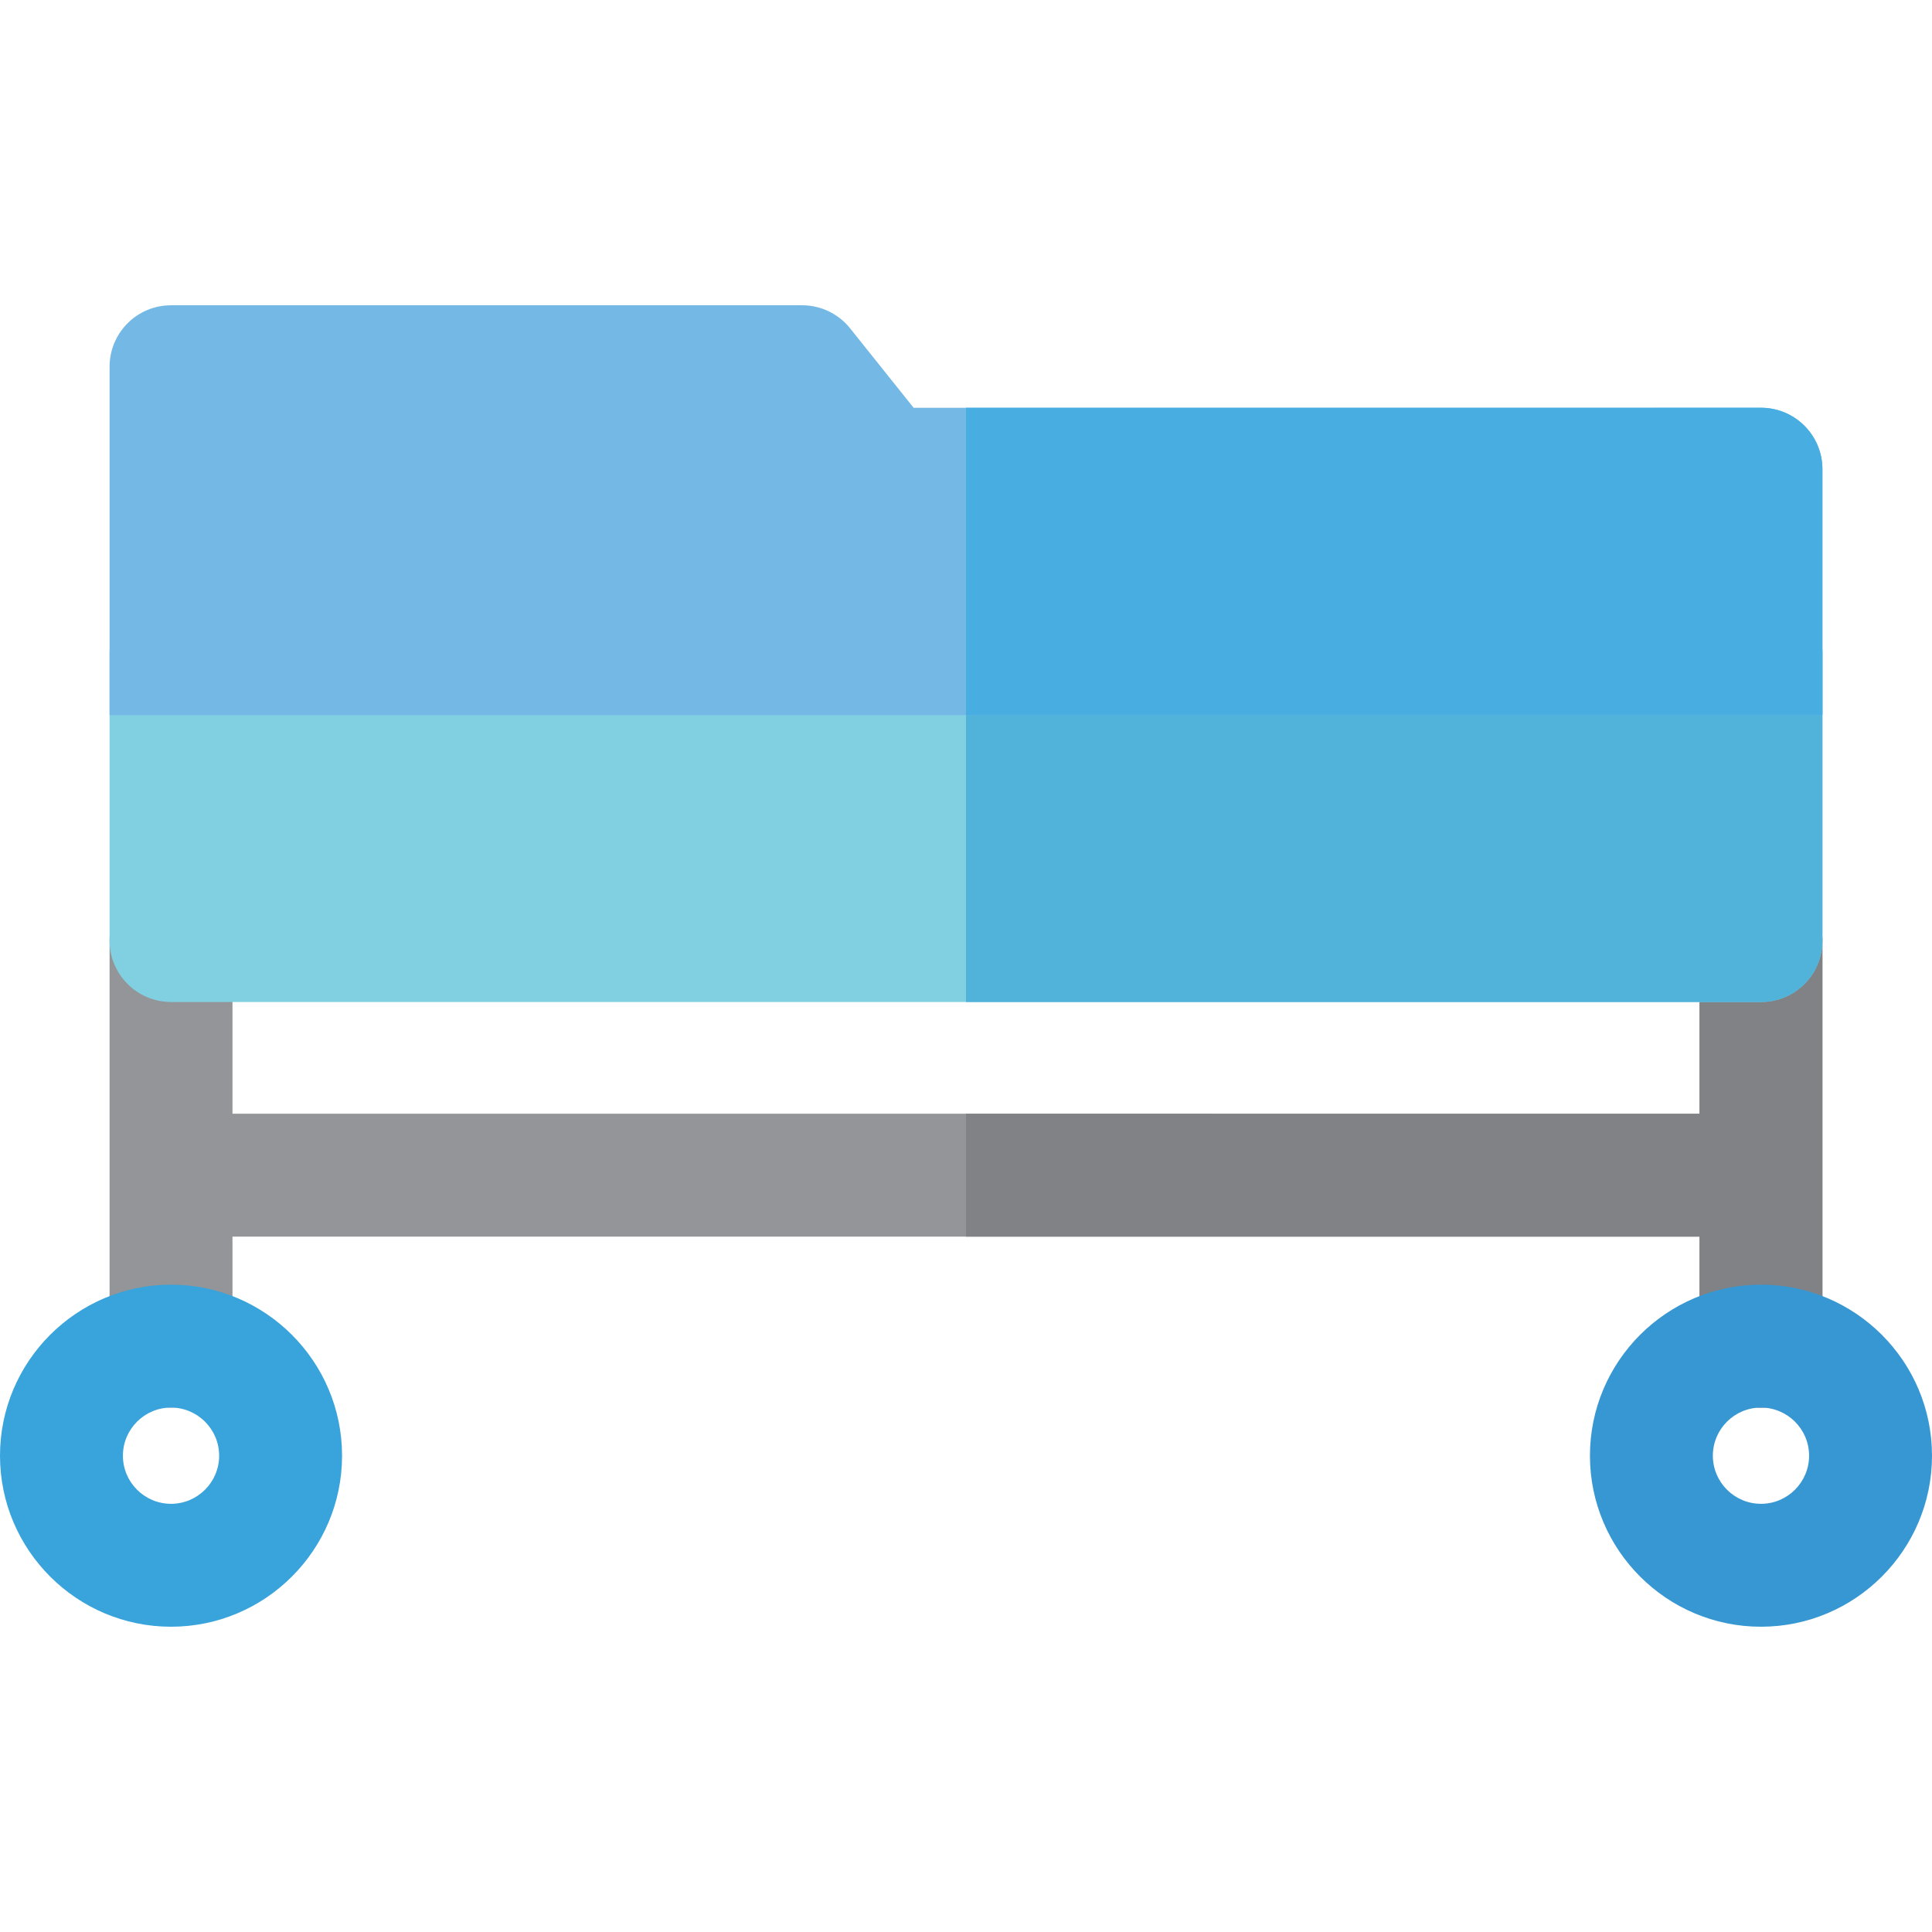 <?xml version="1.0" encoding="iso-8859-1"?>
<!-- Generator: Adobe Illustrator 19.0.0, SVG Export Plug-In . SVG Version: 6.00 Build 0)  -->
<svg version="1.1" id="Layer_1" xmlns="http://www.w3.org/2000/svg" xmlns:xlink="http://www.w3.org/1999/xlink" x="0px" y="0px"
	 viewBox="0 0 512 512" style="enable-background:new 0 0 512 512;" xml:space="preserve">
<path style="fill:#939598;" d="M466.676,232.966c-8.994,0-16.286,7.292-16.286,16.286v45.898H61.61v-45.898
	c0-8.994-7.292-16.286-16.286-16.286s-16.286,7.292-16.286,16.286v107.484c0,8.994,7.292,16.286,16.286,16.286
	s16.286-7.292,16.286-16.286v-29.013H450.39v29.013c0,8.994,7.292,16.286,16.286,16.286c8.994,0,16.286-7.292,16.286-16.286V249.253
	C482.962,240.258,475.67,232.966,466.676,232.966z"/>
<path style="fill:#808285;" d="M466.676,232.966c-8.994,0-16.286,7.292-16.286,16.286v45.898h-194.39v32.573h194.39v29.013
	c0,8.994,7.292,16.286,16.286,16.286c8.994,0,16.286-7.292,16.286-16.286V249.253C482.962,240.258,475.67,232.966,466.676,232.966z"
	/>
<path style="fill:#80D0E1;" d="M466.676,265.539H45.324c-8.994,0-16.286-7.292-16.286-16.286V173.22
	c0-8.994,7.292-16.286,16.286-16.286h421.352c8.994,0,16.286,7.292,16.286,16.286v76.033
	C482.962,258.248,475.67,265.539,466.676,265.539z"/>
<path style="fill:#51B3DA;" d="M466.676,156.934H255.999v108.605h210.677c8.994,0,16.286-7.292,16.286-16.286V173.22
	C482.962,164.226,475.67,156.934,466.676,156.934z"/>
<path style="fill:#39A3DB;" d="M45.324,431.099C20.332,431.099,0,410.766,0,385.775c0-24.992,20.332-45.324,45.324-45.324
	s45.324,20.333,45.324,45.324C90.648,410.766,70.315,431.099,45.324,431.099z M45.324,373.024c-7.031,0-12.751,5.72-12.751,12.751
	c0,7.031,5.72,12.751,12.751,12.751s12.751-5.721,12.751-12.751C58.075,378.744,52.354,373.024,45.324,373.024z"/>
<path style="fill:#74B8E5;" d="M482.962,189.506H29.038V97.187c0-8.994,7.292-16.286,16.286-16.286H212.57
	c4.949,0,9.63,2.25,12.72,6.116l16.826,21.043h224.561c8.994,0,16.286,7.292,16.286,16.286v65.16H482.962z"/>
<path style="fill:#48AEE2;" d="M482.962,124.346c0-8.994-7.292-16.286-16.286-16.286H255.999v81.447h226.963V124.346z"/>
<path style="fill:#3797D3;" d="M466.676,431.099c-24.991,0-45.324-20.333-45.324-45.324c0-24.992,20.333-45.324,45.324-45.324
	c24.992,0,45.324,20.333,45.324,45.324S491.667,431.099,466.676,431.099z M466.676,373.024c-7.03,0-12.751,5.72-12.751,12.751
	c0,7.031,5.721,12.751,12.751,12.751c7.031,0,12.751-5.721,12.751-12.751C479.427,378.744,473.706,373.024,466.676,373.024z"/>
<g>
</g>
<g>
</g>
<g>
</g>
<g>
</g>
<g>
</g>
<g>
</g>
<g>
</g>
<g>
</g>
<g>
</g>
<g>
</g>
<g>
</g>
<g>
</g>
<g>
</g>
<g>
</g>
<g>
</g>
</svg>
